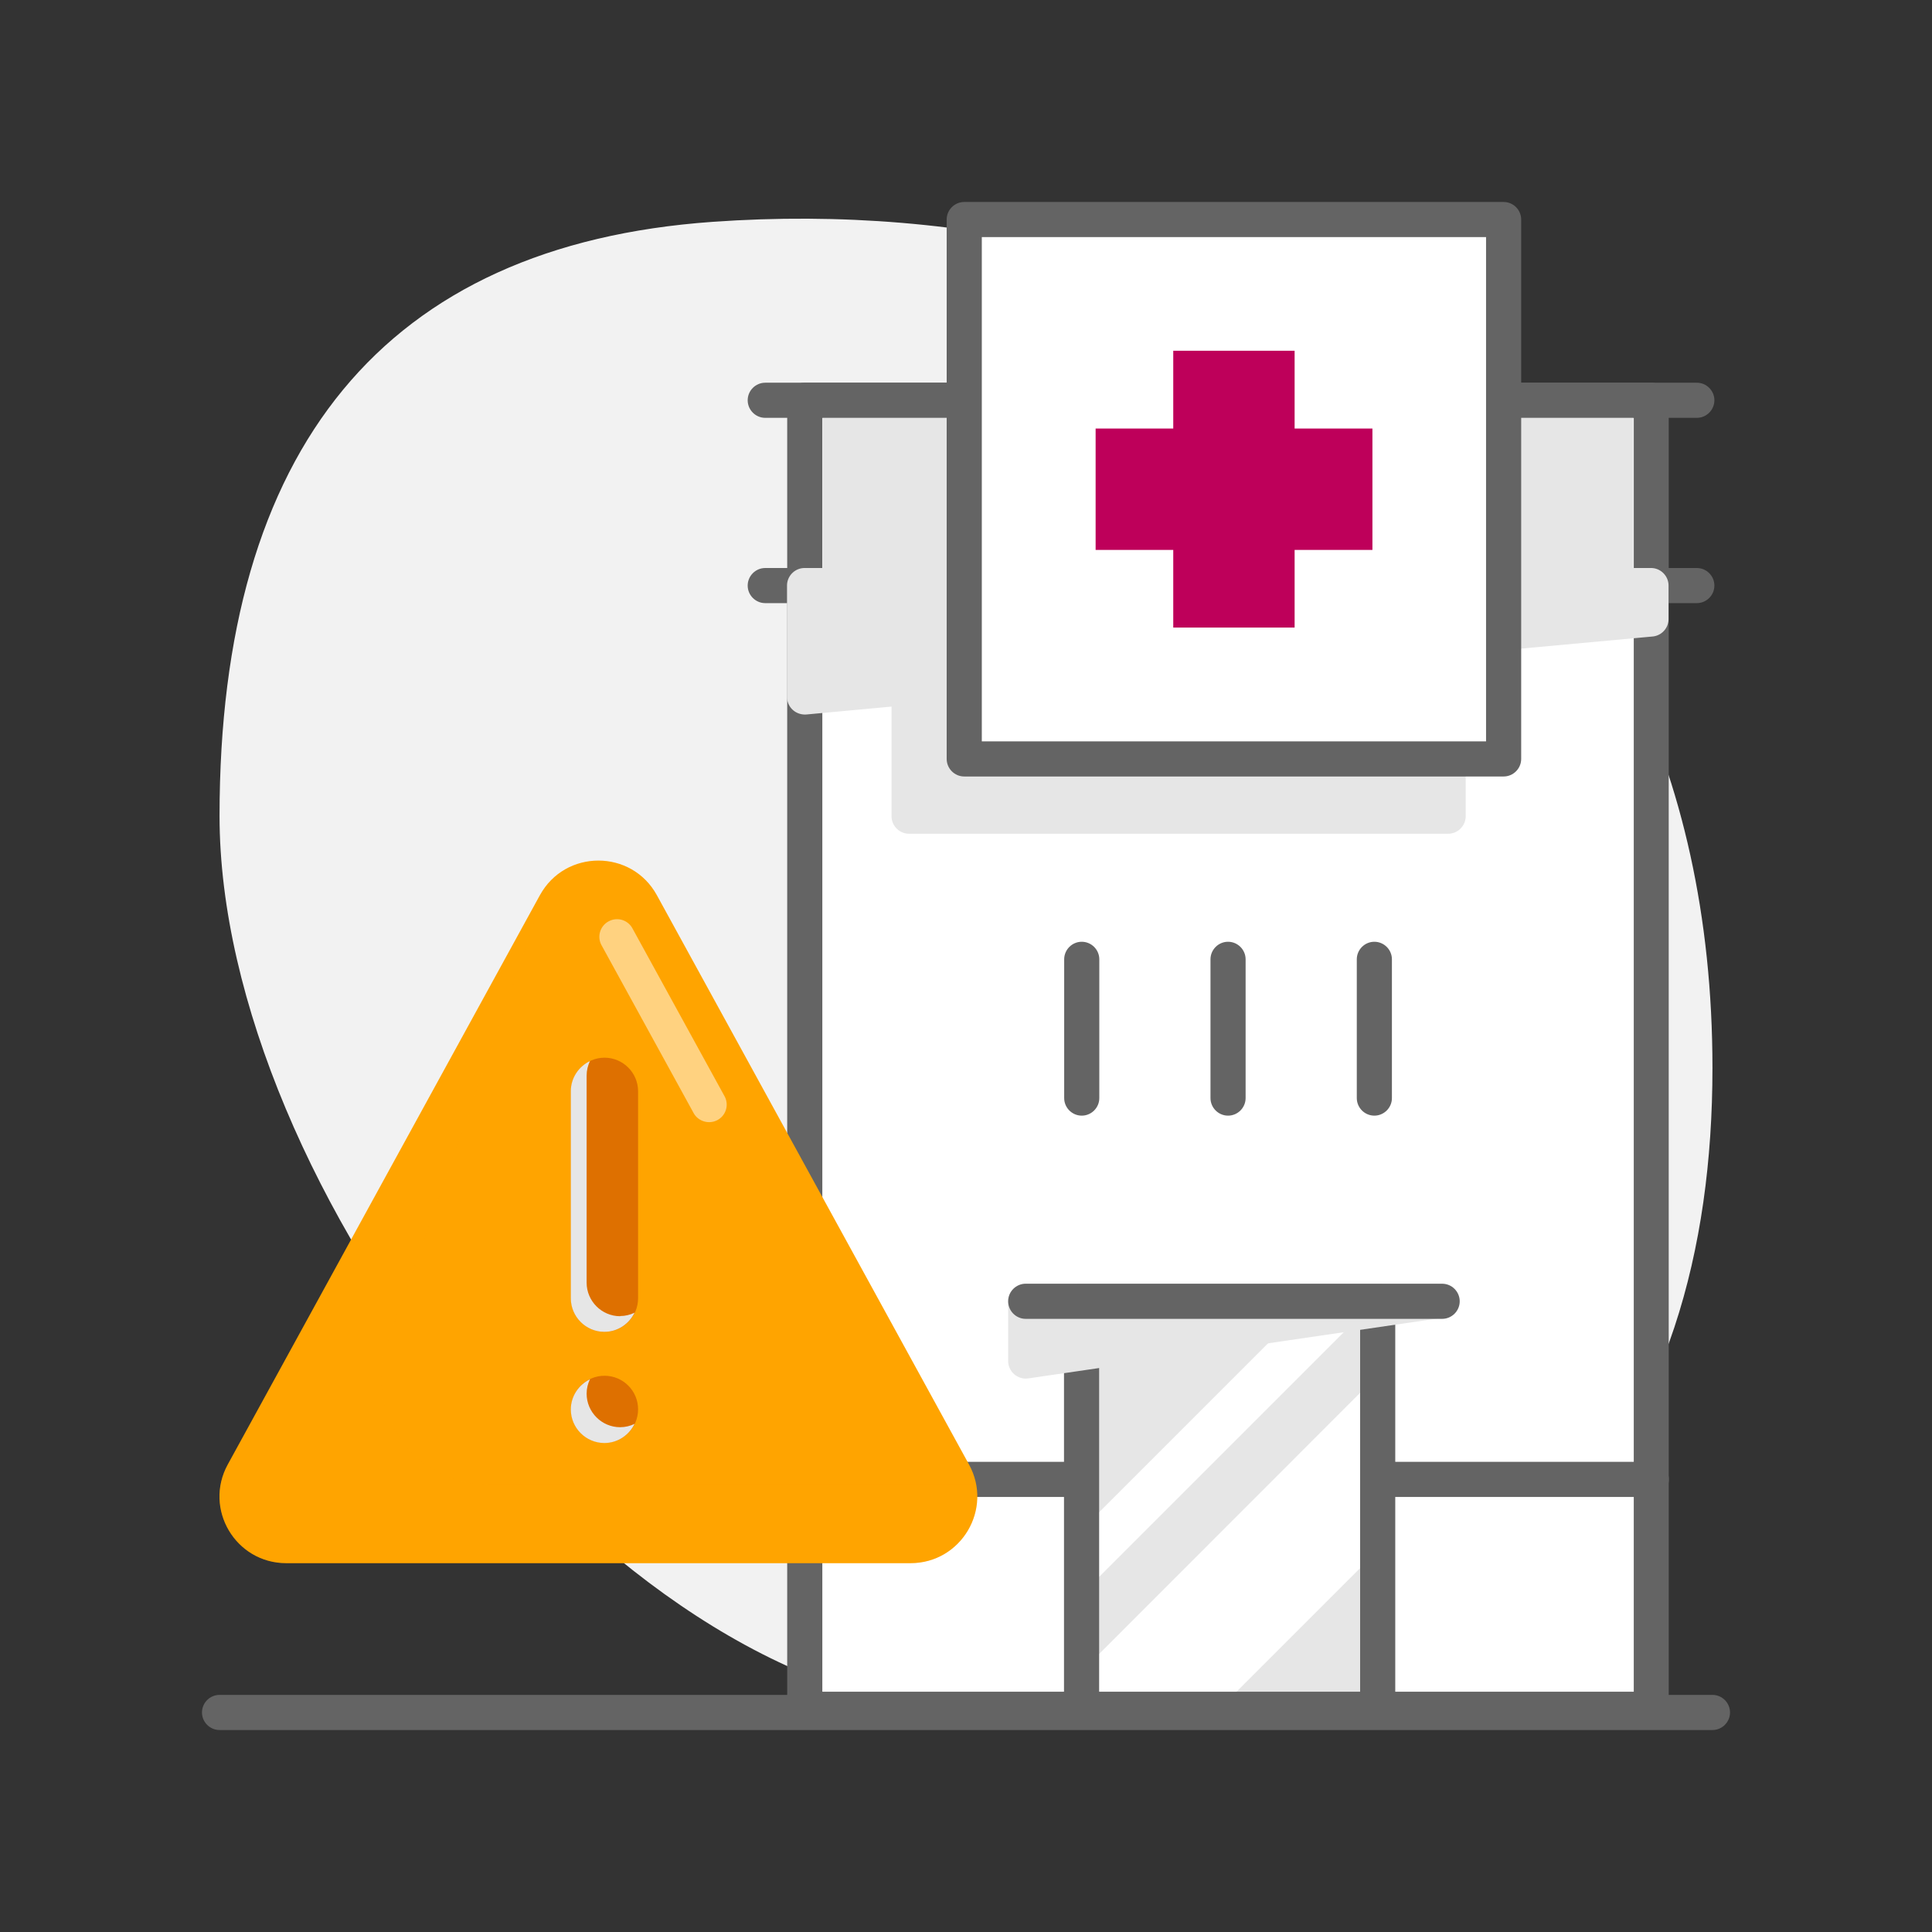 <svg xmlns="http://www.w3.org/2000/svg" viewBox="0 0 110 110"><rect x="0" y="0" width="110" height="110" fill="#333333" stroke="none"/><g style="isolation:isolate"><g data-name="Capa 1"><path d="M40.58 12.63C21.89 13.95 12.5 25.53 12.5 46.46S34.61 96.5 54.77 97.41c32.07 1.45 42.73-15.66 42.73-36.6 0-34.7-27.97-50.23-56.92-48.18Z" style="fill:#f2f2f2"/><path style="fill:none" d="M12.5 12.5h85v85h-85z"/><path style="fill:#fff" d="M45.82 22.79h48.19v74.53H45.82z"/><path d="M94.02 98.32h-48.2c-.55 0-1-.45-1-1V22.79c0-.55.45-1 1-1h48.19c.55 0 1 .45 1 1v74.53c0 .55-.45 1-1 1Zm-47.19-2h46.19V23.79h-46.2v72.53Z" style="fill:#646464"/><path d="M93.55 34.34H46.29c-.55 0-1-.45-1-1s.45-1 1-1h47.25c.55 0 1 .45 1 1s-.45 1-1 1ZM61.59 63.52c-.55 0-1-.45-1-1v-7.9c0-.55.45-1 1-1s1 .45 1 1v7.9c0 .55-.45 1-1 1ZM69.92 63.52c-.55 0-1-.45-1-1v-7.9c0-.55.45-1 1-1s1 .45 1 1v7.9c0 .55-.45 1-1 1ZM78.25 63.52c-.55 0-1-.45-1-1v-7.9c0-.55.45-1 1-1s1 .45 1 1v7.9c0 .55-.45 1-1 1Z" style="fill:#646464"/><path style="fill:#e6e6e6" d="M61.59 74.09h16.86v23.23H61.59z"/><path d="M60.91 85.23H46.29c-.55 0-1-.45-1-1s.45-1 1-1h14.62c.55 0 1 .45 1 1s-.45 1-1 1ZM94.02 85.23H79.13c-.55 0-1-.45-1-1s.45-1 1-1h14.89c.55 0 1 .45 1 1s-.45 1-1 1Z" style="fill:#646464"/><path style="fill:#fff" d="M61.59 97.32h7.81l9.02-9.02v-9.98L61.59 95.16v2.16zM74.59 74.09l-13.1 13.1v3.68l16.78-16.78h-3.68z"/><path d="M78.44 98.32H61.58c-.55 0-1-.45-1-1V74.09c0-.55.45-1 1-1h16.86c.55 0 1 .45 1 1v23.23c0 .55-.45 1-1 1Zm-15.86-2h14.86V75.09H62.58v21.23Z" style="fill:#646464"/><g style="mix-blend-mode:multiply"><path style="fill:#e6e6e6" d="M58.4 74.09h23.23l-23.23 3.4v-3.4z"/><path d="M58.4 78.49c-.24 0-.47-.09-.65-.24-.22-.19-.35-.47-.35-.76v-3.4c0-.55.45-1 1-1h23.23c.52 0 .96.4 1 .93.04.52-.33.99-.85 1.06l-23.23 3.4s-.1.01-.14.01Zm1-3.4v1.25l8.5-1.25h-8.5Z" style="fill:#e6e6e6"/></g><path d="M82.11 75.09H58.4c-.55 0-1-.45-1-1s.45-1 1-1h23.71c.55 0 1 .45 1 1s-.45 1-1 1Z" style="fill:#646464"/><path style="fill:#e6e6e6" d="M46.83 22.79H93v10.55H46.83z"/><path d="M96.6 23.79H43.57c-.55 0-1-.45-1-1s.45-1 1-1h53.04c.55 0 1 .45 1 1s-.45 1-1 1ZM96.6 34.34H43.57c-.55 0-1-.45-1-1s.45-1 1-1h53.04c.55 0 1 .45 1 1s-.45 1-1 1ZM97.5 98.5h-85c-.55 0-1-.45-1-1s.45-1 1-1h85c.55 0 1 .45 1 1s-.45 1-1 1Z" style="fill:#646464"/><g style="mix-blend-mode:multiply"><path style="fill:#e6e6e6" d="M94.02 33.34h-48.2v6.34l5.94-.55v7.34h30.71V36.3l11.55-1.06v-1.9z"/><path d="M82.47 47.47H51.76c-.55 0-1-.45-1-1v-6.24l-4.85.45c-.28.02-.56-.07-.77-.26a1 1 0 0 1-.33-.74v-6.34c0-.55.45-1 1-1H94c.55 0 1 .45 1 1v1.9a1 1 0 0 1-.91 1l-10.64.98v9.25c0 .55-.45 1-1 1Zm-29.71-2h28.71v-9.16a1 1 0 0 1 .91-1l10.49-.97H46.82v4.24l4.85-.45c.28-.03.56.07.77.26a1 1 0 0 1 .33.74v6.33Z" style="fill:#e6e6e6"/></g><g><path style="fill:#fff" d="M54.9 12.5h30.71v30.71H54.9z"/><path d="M85.61 44.21H54.9c-.55 0-1-.45-1-1V12.5c0-.55.45-1 1-1h30.71c.55 0 1 .45 1 1v30.71c0 .55-.45 1-1 1Zm-29.71-2h28.71V13.5H55.9v28.71Z" style="fill:#646464"/><path style="fill:#be005a" d="M78.14 24.4h-4.43v-4.43H66.8v4.43h-4.42v6.91h4.42v4.42h6.91v-4.42h4.43V24.4z"/></g><g><path d="m12.97 83.38 17.77-32.41c1.44-2.63 5.22-2.63 6.66 0l17.77 32.41c1.39 2.53-.44 5.62-3.33 5.62H16.3c-2.89 0-4.72-3.09-3.33-5.62Z" style="fill:#ffa400"/><path d="M40.37 63.89c-.35 0-.7-.19-.88-.52l-5.24-9.55a.997.997 0 0 1 .4-1.36.997.997 0 0 1 1.36.4l5.24 9.55a.997.997 0 0 1-.88 1.48Z" style="fill:#fff;opacity:.5"/><path d="M30.74 50.97 12.97 83.38c-1.39 2.53.44 5.62 3.33 5.62h35.53c2.46 0 4.14-2.24 3.73-4.47H27.79c-4.21 0-7.15-4.16-5.73-8.13 3.73-10.47 9.62-27.13 8.69-25.43Z" style="fill:#ffa400;mix-blend-mode:multiply;opacity:.22"/><circle cx="34.42" cy="80.24" r="1.91" style="fill:#de7000"/><path d="M34.42 60.22c-1.05 0-1.91.86-1.91 1.91v11.79c0 1.05.86 1.91 1.91 1.91s1.91-.86 1.91-1.91V62.13c0-1.05-.86-1.91-1.91-1.91Z" style="fill:#de7000"/><g style="mix-blend-mode:multiply"><path d="M35.31 81.26c-1.05 0-1.91-.86-1.91-1.91 0-.3.07-.57.19-.82-.64.31-1.09.96-1.09 1.72 0 1.05.86 1.91 1.91 1.91.76 0 1.41-.45 1.72-1.09-.25.12-.53.19-.83.19ZM35.31 74.94c-1.05 0-1.91-.86-1.91-1.91V61.24c0-.3.07-.57.19-.83-.64.31-1.09.96-1.09 1.72v11.79c0 1.05.86 1.91 1.91 1.91.76 0 1.41-.45 1.72-1.09-.25.12-.53.19-.82.19Z" style="fill:#e6e6e6"/></g></g></g></g></svg>